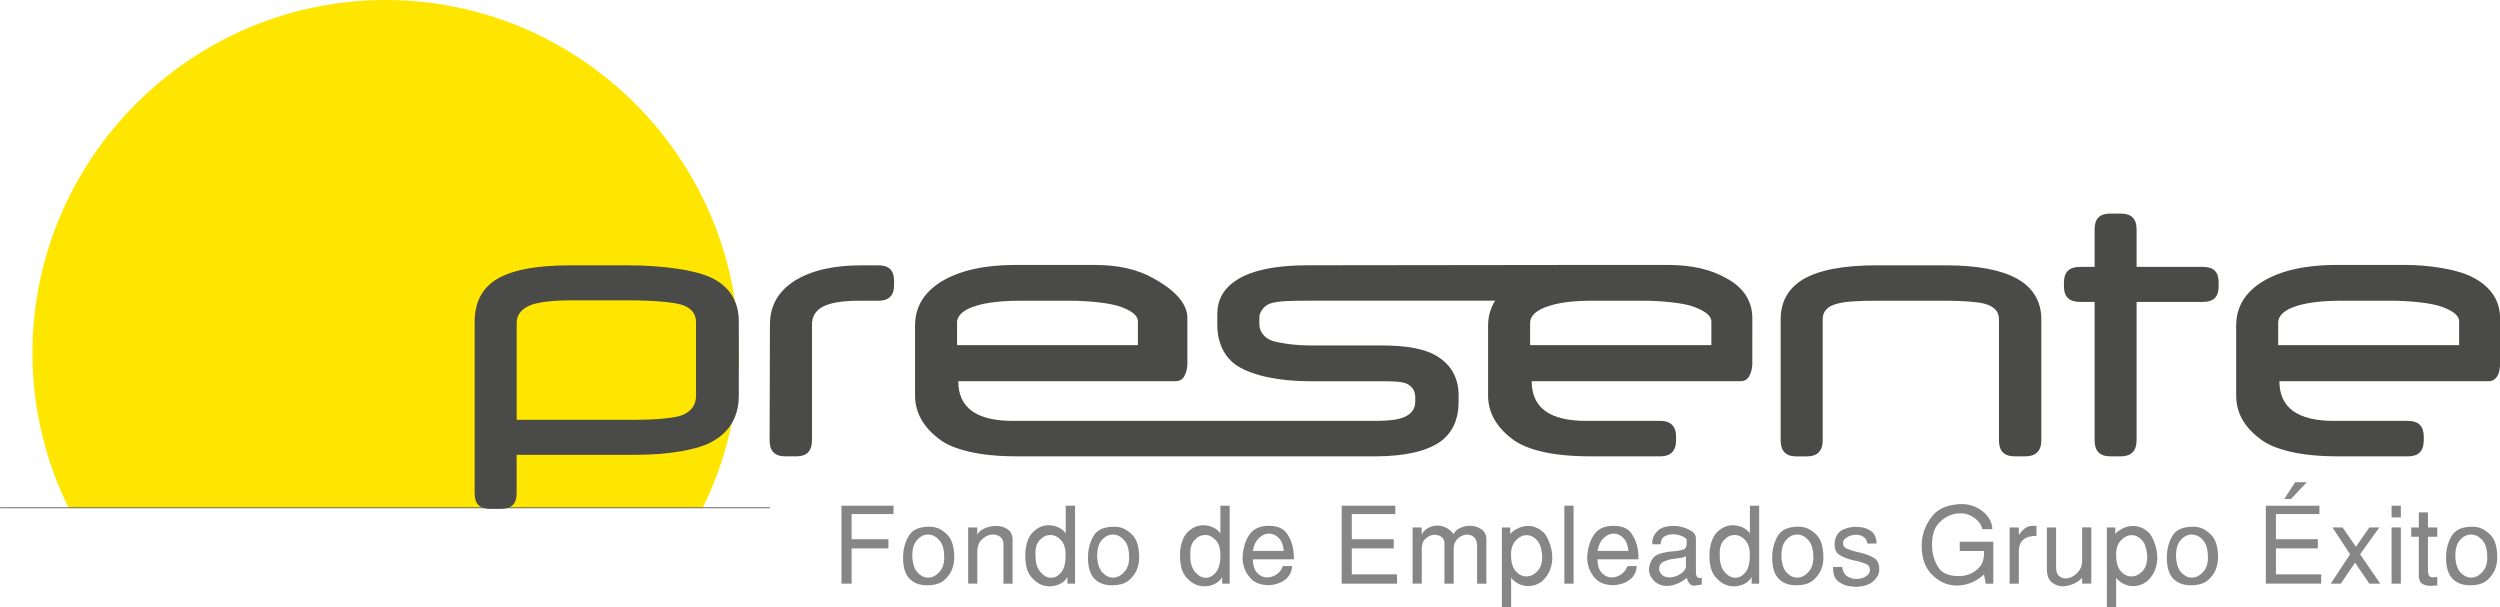 <svg xmlns="http://www.w3.org/2000/svg" xmlns:xlink="http://www.w3.org/1999/xlink" id="Capa_1" x="0px" y="0px" viewBox="0 0 617.75 150" style="enable-background:new 0 0 617.75 150;" xml:space="preserve"><g>	<path style="fill-rule:evenodd;clip-rule:evenodd;fill:#FFE600;" d="M95.29,0c48,0,87.27,39.17,87.27,87.27  c0,13.67-3.23,26.69-8.93,38.21H16.95c-5.7-11.52-8.93-24.54-8.93-38.21C8.02,39.17,47.29,0,95.29,0"></path>	<g>		<path style="fill-rule:evenodd;clip-rule:evenodd;fill:#4A4A49;" d="M611.4,68.73c-3.85-2.21-11.3-3.27-17.17-3.27H582.8v0h-5.34   c-7.7,0-13.74,1.35-18.26,4.04c-4.43,2.69-6.64,6.35-6.64,10.96v17.3c0,4.04,1.83,7.6,5.78,10.58c1.72,1.44,4.32,2.5,7.58,3.27   c3.27,0.77,7.21,1.15,11.93,1.15h7.5v0h9.71c2.59,0,3.85-1.35,3.85-3.94v-0.96c0-2.5-1.26-3.86-3.85-3.86H582.8v0h-6.1   c-8.94,0-13.46-3.26-13.46-9.8h22.12v0h29.51c0.96,0,1.65-0.38,2.22-1.24c0.48-0.88,0.67-1.93,0.67-2.99V78.54   C617.75,74.41,615.63,71.04,611.4,68.73z M607.65,85.28h-22.3v0h-22.41v-5.49c0-1.83,1.54-3.27,4.72-4.23   c2.79-0.86,6.45-1.25,10.96-1.25h4.18v0h8.26c3.85,0,9.68,0.48,12.46,1.54c2.78,1.05,4.13,2.21,4.13,3.56V85.28z"></path>		<path style="fill-rule:evenodd;clip-rule:evenodd;fill:#4A4A49;" d="M426.54,68.73c-3.85-2.21-8.66-3.27-14.53-3.27h-14.1v0h-2.72   l-72.08,0.09c-7.99,0-13.95,1.26-17.7,3.76c-3.08,2.01-4.62,4.8-4.62,8.36v2.6c0,4.33,1.72,8.17,5.19,10.29   c3.75,2.2,9.7,3.65,17.97,3.65h16.82c3.09,0,5.39,0,6.75,0.57c1.44,0.67,2.19,1.83,2.19,3.36v1.07c0,1.81-0.95,3.07-2.69,3.84   c-1.53,0.67-3.84,0.95-7.11,0.95H258.8h-2.56h-5.99c-8.95,0-13.46-3.26-13.46-9.8h22.02v0h31.62c0.96,0,1.74-0.38,2.21-1.24   c0.48-0.88,0.76-1.93,0.76-2.99V78.54c0-4.13-4.23-7.5-8.45-9.81c-3.95-2.21-8.75-3.27-14.61-3.27h-14.1v0H251   c-7.68,0-13.74,1.35-18.26,4.04c-4.43,2.69-6.63,6.35-6.63,10.96v17.3c0,4.04,1.92,7.6,5.77,10.58c1.74,1.44,4.33,2.5,7.6,3.27   c3.26,0.77,7.21,1.15,11.92,1.15h2.41h2.44h2.56h81.03c7.3,0,12.58-1.25,15.97-3.56c3.07-2.2,4.61-5.47,4.61-9.98v-1.46   c0-4.03-1.54-7.2-4.82-9.42c-3.26-2.21-8.06-2.98-14.32-2.98h-17.21c-4.42,0-7.6-0.57-9.42-1.06c-2.31-0.67-3.46-2.5-3.46-4.13   v-1.74c0-1.44,1.34-3.17,3.08-3.55c1.72-0.48,4.41-0.58,9.03-0.58h46.15c-1.16,1.83-1.74,3.85-1.74,6.16v17.3   c0,4.04,1.94,7.6,5.78,10.58c1.83,1.44,4.33,2.5,7.59,3.27c3.27,0.77,7.3,1.15,11.92,1.15h7.49v0h9.83c2.49,0,3.84-1.35,3.84-3.94   v-0.96c0-2.5-1.35-3.86-3.84-3.86h-12.38v0h-5.99c-9.04,0-13.46-3.26-13.46-9.8h22v0h29.63c0.86,0,1.62-0.38,2.11-1.24   c0.47-0.88,0.77-1.93,0.77-2.99V78.54C432.98,74.41,430.86,71.04,426.54,68.73z M236.48,79.79c0-1.83,1.54-3.27,4.73-4.23   c2.78-0.86,6.43-1.25,10.95-1.25h4.07v0h8.36c3.84,0,9.68,0.48,12.47,1.54c2.78,1.05,4.12,2.21,4.12,3.56v5.87H258.8v0h-22.31   V79.79z M422.89,85.28h-22.41v0h-22.39v-5.49c0-1.83,1.65-3.27,4.8-4.23c2.69-0.86,6.25-1.25,10.58-1.25h4.45v0h8.37   c3.75,0,9.68,0.48,12.37,1.54c2.78,1.05,4.22,2.21,4.22,3.56V85.28z"></path>		<path style="fill-rule:evenodd;clip-rule:evenodd;fill:#4A4A49;" d="M498.54,68.93c-3.94-2.21-9.79-3.37-17.78-3.37h-17.02   c-8.26,0-14.41,1.16-18.35,3.56c-3.56,2.21-5.39,5.48-5.39,9.81v29.9c0,2.6,1.26,3.94,3.85,3.94h2.69c2.51,0,3.85-1.35,3.85-3.94   V78.83c0-1.83,1.15-3.17,3.47-3.75c1.82-0.57,5.18-0.77,9.99-0.77h16.93c4.61,0,7.88,0.29,9.71,0.77c2.3,0.67,3.45,1.93,3.45,3.75   v29.99c0,2.6,1.26,3.94,3.85,3.94h2.68c2.6,0,3.94-1.35,3.94-3.94V78.83C504.4,74.51,502.39,71.14,498.54,68.93z"></path>		<path style="fill-rule:evenodd;clip-rule:evenodd;fill:#4A4A49;" d="M544.39,65.95h-16.44v-9.32c0-2.6-1.34-3.85-3.82-3.85h-2.7   c-2.6,0-3.85,1.26-3.85,3.85v9.32h-3.65c-2.6,0-3.93,1.25-3.93,3.85v0.96c0,2.59,1.33,3.84,3.93,3.84h3.65v34.22   c0,2.6,1.26,3.94,3.85,3.94h2.7c2.48,0,3.82-1.35,3.82-3.94V74.6h16.44c2.59,0,3.84-1.25,3.84-3.84V69.8   C548.24,67.2,546.98,65.95,544.39,65.95z"></path>		<path style="fill-rule:evenodd;clip-rule:evenodd;fill:#4A4A49;" d="M176.89,69.22c-4.04-2.5-13.13-3.66-21.88-3.66h-7.8v0h-6.28   c-8.75,0-15.09,1.26-18.84,3.85c-3.17,2.21-4.81,5.58-4.81,10.19v42.3c0,2.58,1.24,3.84,3.84,3.84h2.69c2.6,0,3.85-1.26,3.85-3.84   v-9.52h22.11v0h7.73c7.21,0,15.25-1.15,19-3.56c4.04-2.41,6.06-6.15,6.06-11.15V79.41C182.56,74.89,180.64,71.43,176.89,69.22z    M171.98,97.86c0,2.11-1.05,3.66-3.16,4.61c-1.82,0.88-7.27,1.26-11.31,1.26h-10.29v0h-19.55V79.79c0-2.12,1.24-3.55,3.74-4.51   c2.03-0.68,5.4-1.07,10.01-1.07h5.81v0h7.9c5.37,0,11.69,0.38,13.79,1.26c2.02,0.77,3.07,2.2,3.07,4.13V97.86z"></path>		<path style="fill-rule:evenodd;clip-rule:evenodd;fill:#4A4A49;" d="M217.07,65.56h-4.12c-7.02,0-12.5,1.26-16.64,3.85   c-4.04,2.6-6.06,6.16-6.06,10.77l-0.08,28.64c0,2.6,1.24,3.94,3.84,3.94h2.79c2.59,0,3.84-1.35,3.84-3.94V80.18   c0-1.83,0.77-3.18,2.22-4.14c1.83-1.15,5-1.73,9.43-1.73h4.79c2.6,0,3.85-1.34,3.85-3.85v-1.06   C220.92,66.82,219.67,65.56,217.07,65.56z"></path>	</g>	<polygon style="fill:#868686;" points="207.93,124.96 220.79,124.96 220.79,127.02 210.43,127.02 210.43,133.24 219.53,133.24   219.53,135.51 210.43,135.51 210.43,144.22 207.93,144.22  "></polygon>	<path style="fill:#868686;" d="M224.51,132.49c0.88-1.56,2.58-2.34,5.06-2.34c0.16,0,0.32,0.01,0.48,0.01  c0.15,0.01,0.31,0.02,0.47,0.04c1.32,0.19,2.53,0.86,3.62,2c1.11,1.14,1.66,3,1.66,5.6c0,0.38-0.03,0.84-0.12,1.34  c-0.09,0.51-0.22,1.03-0.43,1.58c-0.39,0.95-1.01,1.82-1.9,2.6c-0.88,0.79-2.13,1.22-3.79,1.29c-1.96,0.11-3.52-0.38-4.67-1.46  c-1.16-1.08-1.74-2.86-1.74-5.35C223.15,135.81,223.6,134.05,224.51,132.49 M226.76,141.5c0.79,0.83,1.63,1.23,2.55,1.23h0.04h0.03  c1.04-0.01,1.99-0.51,2.83-1.5c0.86-0.98,1.2-2.34,1.09-4.07c-0.04-1.69-0.48-2.95-1.3-3.8c-0.82-0.86-1.71-1.28-2.69-1.28  c-1,0-1.9,0.45-2.72,1.37c-0.82,0.91-1.21,2.29-1.15,4.13C225.53,139.37,225.97,140.68,226.76,141.5"></path>	<path style="fill:#868686;" d="M239.22,130.33h2.26v1.87c0.16-0.58,0.68-1.09,1.56-1.52c0.88-0.44,1.82-0.68,2.85-0.72h0.14h0.12  c1.09-0.01,2.07,0.28,2.93,0.89c0.86,0.62,1.23,1.69,1.13,3.21v10.16h-2.26v-9.74c0-0.8-0.26-1.4-0.77-1.8  c-0.5-0.39-1.1-0.6-1.75-0.6c-0.11,0-0.22,0.01-0.34,0.02c-0.12,0-0.22,0.02-0.34,0.03c-0.81,0.16-1.57,0.59-2.24,1.29  c-0.68,0.7-1.02,1.68-1.02,2.92v7.87h-2.26V130.33z"></path>	<path style="fill:#868686;" d="M255.35,131.37c1.01-0.94,2.11-1.46,3.28-1.56c0.07-0.02,0.15-0.03,0.23-0.03h0.22  c0.88,0,1.71,0.19,2.47,0.55c0.77,0.37,1.37,0.86,1.79,1.47v-6.84h2.3v19.26h-1.88v-0.75v-0.91c-0.35,0.7-0.93,1.26-1.74,1.68  c-0.82,0.42-1.69,0.64-2.65,0.64c-0.12,0-0.23-0.01-0.35-0.01c-0.11-0.01-0.22-0.03-0.33-0.04c-1.43-0.15-2.73-0.92-3.89-2.29  s-1.62-3.57-1.4-6.6C253.68,133.83,254.33,132.31,255.35,131.37 M257.03,141.27c0.8,0.98,1.68,1.48,2.65,1.5h0.04h0.03  c0.92,0,1.73-0.45,2.47-1.34c0.74-0.9,1.1-2.32,1.1-4.26c0-1.65-0.39-2.89-1.15-3.71c-0.77-0.83-1.61-1.24-2.53-1.26h-0.04h-0.04  c-0.96-0.02-1.84,0.4-2.64,1.24c-0.8,0.86-1.15,2.09-1.04,3.72C255.84,138.92,256.22,140.29,257.03,141.27"></path>	<path style="fill:#868686;" d="M270.18,132.49c0.9-1.56,2.58-2.34,5.08-2.34c0.15,0,0.31,0.01,0.47,0.01  c0.16,0.01,0.32,0.02,0.48,0.04c1.3,0.19,2.51,0.86,3.62,2c1.11,1.14,1.66,3,1.66,5.6c0,0.38-0.04,0.84-0.12,1.34  c-0.09,0.51-0.23,1.03-0.43,1.58c-0.39,0.95-1.02,1.82-1.9,2.6c-0.88,0.79-2.14,1.22-3.78,1.29c-1.97,0.11-3.52-0.38-4.69-1.46  c-1.16-1.08-1.73-2.86-1.73-5.35C268.84,135.81,269.28,134.05,270.18,132.49 M272.44,141.5c0.79,0.83,1.63,1.23,2.55,1.23h0.04  h0.03c1.04-0.01,1.98-0.51,2.83-1.5c0.85-0.98,1.22-2.34,1.1-4.07c-0.06-1.69-0.49-2.95-1.31-3.8c-0.81-0.86-1.71-1.28-2.69-1.28  c-1,0-1.91,0.45-2.73,1.37c-0.82,0.91-1.19,2.29-1.15,4.13C271.21,139.37,271.65,140.68,272.44,141.5"></path>	<path style="fill:#868686;" d="M293.58,131.37c1.01-0.94,2.11-1.46,3.29-1.56c0.05-0.02,0.13-0.03,0.22-0.03h0.22  c0.88,0,1.7,0.19,2.47,0.55c0.78,0.37,1.37,0.86,1.78,1.47v-6.84h2.29v19.26H302v-0.75v-0.91c-0.36,0.7-0.93,1.26-1.75,1.68  c-0.81,0.42-1.7,0.64-2.64,0.64c-0.13,0-0.25-0.01-0.36-0.01c-0.11-0.01-0.22-0.03-0.32-0.04c-1.44-0.15-2.74-0.92-3.9-2.29  c-1.15-1.37-1.62-3.57-1.4-6.6C291.92,133.83,292.56,132.31,293.58,131.37 M295.26,141.27c0.8,0.98,1.69,1.48,2.65,1.5h0.04h0.03  c0.92,0,1.74-0.45,2.47-1.34c0.74-0.9,1.11-2.32,1.11-4.26c0-1.65-0.38-2.89-1.15-3.71c-0.77-0.83-1.6-1.24-2.52-1.26h-0.04h-0.04  c-0.97-0.02-1.84,0.4-2.64,1.24c-0.8,0.86-1.14,2.09-1.04,3.72C294.09,138.92,294.45,140.29,295.26,141.27"></path>	<path style="fill:#868686;" d="M308.88,131.92c1-1.32,2.53-1.99,4.61-1.99c2.13,0,3.64,0.63,4.5,1.88c0.85,1.26,1.4,2.62,1.6,4.12  c0.06,0.38,0.09,0.77,0.11,1.15c0.01,0.39,0.03,0.77,0.03,1.14h-10.16c0.05,1.57,0.44,2.72,1.15,3.42c0.71,0.7,1.5,1.05,2.35,1.05  h0.12h0.12c0.76-0.06,1.5-0.32,2.2-0.81c0.69-0.49,1.19-1.16,1.5-2h2.29c-0.12,1.44-0.69,2.56-1.74,3.36  c-1.05,0.81-2.42,1.27-4.07,1.37c-2.01-0.07-3.47-0.61-4.41-1.64c-0.95-1.03-1.56-2.15-1.82-3.38c-0.11-0.42-0.18-0.84-0.2-1.26  c-0.02-0.41-0.01-0.8,0.02-1.17C307.28,134.99,307.87,133.24,308.88,131.92 M317.22,136.14c-0.1-1.4-0.52-2.47-1.24-3.2  c-0.72-0.73-1.51-1.09-2.39-1.09h-0.1h-0.11c-0.83,0.05-1.61,0.44-2.34,1.15c-0.74,0.71-1.24,1.75-1.48,3.14H317.22z"></path>	<polygon style="fill:#868686;" points="331.53,124.96 344.78,124.96 344.78,127.02 334.03,127.02 334.03,133.24 344.39,133.24   344.39,135.51 334.03,135.51 334.03,141.92 345.2,141.92 345.2,144.22 331.53,144.22  "></polygon>	<path style="fill:#868686;" d="M349.03,130.33h2.27v1.87c0.19-0.6,0.65-1.13,1.39-1.61c0.73-0.47,1.55-0.72,2.48-0.73  c0.23,0,0.46,0.01,0.69,0.06c0.23,0.03,0.45,0.08,0.69,0.15c0.45,0.14,0.91,0.37,1.37,0.67c0.45,0.31,0.88,0.72,1.29,1.25  c0.28-0.66,0.8-1.17,1.58-1.52c0.77-0.36,1.59-0.54,2.44-0.55c1.05,0,2.01,0.29,2.86,0.89c0.85,0.59,1.25,1.54,1.19,2.84v10.57  h-2.29v-9.52c-0.04-0.91-0.28-1.57-0.78-1.97c-0.47-0.41-1.02-0.61-1.63-0.64c-0.1,0-0.18,0.01-0.26,0.02  c-0.07,0-0.16,0.02-0.25,0.03c-0.72,0.13-1.38,0.48-1.97,1.07c-0.59,0.59-0.89,1.35-0.89,2.31v8.7h-2.29v-9.94  c0-0.7-0.23-1.23-0.72-1.59c-0.49-0.36-1.03-0.54-1.65-0.54c-0.07,0-0.14,0.01-0.22,0.01c-0.08,0.01-0.15,0.01-0.22,0.01  c-0.7,0.1-1.34,0.44-1.92,0.98c-0.58,0.56-0.87,1.34-0.87,2.36v8.7h-2.27V130.33z"></path>	<path style="fill:#868686;" d="M371.11,130.33h2.07v1.65c0.05-0.07,0.11-0.14,0.18-0.22c0.05-0.08,0.12-0.15,0.22-0.23  c0.41-0.38,0.96-0.73,1.67-1.06c0.71-0.32,1.49-0.5,2.32-0.51c0.33,0,0.68,0.03,1.04,0.1c0.37,0.07,0.72,0.18,1.06,0.35  c0.33,0.12,0.63,0.28,0.93,0.49c0.29,0.2,0.58,0.43,0.87,0.7c0.05,0.05,0.1,0.11,0.15,0.18c0.06,0.07,0.11,0.14,0.16,0.2  c0.44,0.61,0.85,1.44,1.21,2.47c0.37,1.02,0.56,2.13,0.58,3.3c0,0.2,0,0.38-0.01,0.57c-0.01,0.18-0.02,0.38-0.06,0.57  c-0.09,0.75-0.3,1.5-0.62,2.24c-0.32,0.73-0.79,1.43-1.4,2.07c-0.39,0.44-0.93,0.82-1.63,1.14c-0.71,0.33-1.46,0.48-2.29,0.48  c-0.15,0-0.32,0-0.49-0.02c-0.17-0.01-0.34-0.04-0.51-0.08c-0.54-0.11-1.08-0.31-1.63-0.62c-0.54-0.31-1.05-0.75-1.53-1.33V150  h-2.28V130.33z M374.55,141.15c0.77,0.86,1.63,1.28,2.58,1.28h0.07h0.09c0.95-0.03,1.82-0.46,2.6-1.28  c0.79-0.83,1.18-1.99,1.18-3.47v-0.36c0-0.12-0.01-0.23-0.02-0.36c-0.18-1.66-0.64-2.87-1.39-3.61c-0.73-0.74-1.52-1.12-2.38-1.12  c-1,0-1.91,0.45-2.74,1.34c-0.82,0.9-1.21,2.1-1.16,3.61C373.39,138.97,373.78,140.3,374.55,141.15"></path>	<rect x="386.55" y="124.96" style="fill:#868686;" width="2.28" height="19.26"></rect>	<path style="fill:#868686;" d="M394.04,131.92c0.99-1.32,2.53-1.99,4.6-1.99c2.14,0,3.64,0.63,4.49,1.88  c0.86,1.26,1.4,2.62,1.61,4.12c0.05,0.38,0.09,0.77,0.1,1.15c0.02,0.39,0.03,0.77,0.03,1.14h-10.15c0.05,1.57,0.44,2.72,1.15,3.42  c0.7,0.7,1.49,1.05,2.35,1.05h0.12h0.11c0.78-0.06,1.5-0.32,2.2-0.81c0.7-0.49,1.2-1.16,1.51-2h2.29c-0.1,1.44-0.68,2.56-1.73,3.36  c-1.05,0.81-2.41,1.27-4.07,1.37c-2-0.07-3.48-0.61-4.42-1.64c-0.95-1.03-1.55-2.15-1.82-3.38c-0.1-0.42-0.18-0.84-0.19-1.26  c-0.02-0.41-0.02-0.8,0.01-1.17C392.43,134.99,393.04,133.24,394.04,131.92 M402.37,136.14c-0.1-1.4-0.52-2.47-1.23-3.2  c-0.71-0.73-1.52-1.09-2.39-1.09h-0.1h-0.1c-0.82,0.05-1.6,0.44-2.34,1.15c-0.73,0.71-1.22,1.75-1.47,3.14H402.37z"></path>	<path style="fill:#868686;" d="M408.44,137.94c0.55-0.76,1.8-1.29,3.77-1.59c2.35-0.19,3.7-0.43,4.07-0.72  c0.37-0.29,0.53-0.83,0.5-1.62v-0.26v-0.29c0-0.05-0.02-0.11-0.03-0.15c-0.02-0.04-0.04-0.09-0.07-0.13  c-0.19-0.26-0.6-0.52-1.19-0.76c-0.6-0.23-1.23-0.37-1.89-0.4h-0.14h-0.15c-0.75,0-1.43,0.18-2.03,0.54c-0.6,0.36-0.91,1-0.91,1.93  h-2.08v-0.09v-0.09c-0.01-0.04-0.02-0.07-0.02-0.09v-0.09c0-0.07,0-0.15,0.01-0.22c0.01-0.08,0.01-0.16,0.01-0.25  c0.11-0.93,0.56-1.78,1.39-2.55c0.81-0.77,2.09-1.16,3.8-1.16c0.28,0,0.56,0.01,0.87,0.04c0.29,0.03,0.59,0.07,0.89,0.15  c0.95,0.2,1.81,0.53,2.62,1.01c0.8,0.49,1.2,1.12,1.2,1.91v8.5c0,0.35,0.08,0.65,0.25,0.9c0.16,0.25,0.44,0.38,0.83,0.38  c0.05,0,0.11,0,0.17-0.02c0.07-0.01,0.13-0.02,0.2-0.03v1.66l-1.45,0.21c-0.08,0.02-0.15,0.03-0.22,0.04  c-0.08,0.01-0.16,0.02-0.22,0.02c-0.41,0-0.73-0.13-0.98-0.37c-0.25-0.25-0.44-0.52-0.58-0.82c-0.07-0.14-0.12-0.27-0.15-0.4  c-0.04-0.12-0.07-0.23-0.1-0.34c-0.9,0.72-1.75,1.23-2.58,1.53c-0.83,0.31-1.59,0.46-2.29,0.46c-1.31,0-2.37-0.41-3.18-1.21  c-0.8-0.81-1.24-1.69-1.29-2.66v-0.2v-0.21C407.55,139.55,407.88,138.71,408.44,137.94 M415.81,137.76  c-0.38,0.08-0.79,0.15-1.26,0.2c-0.19,0.03-0.4,0.06-0.61,0.09c-0.2,0.02-0.41,0.04-0.63,0.06c-0.84,0.14-1.61,0.38-2.31,0.72  c-0.7,0.34-1.04,0.96-1.04,1.85c0.15,0.72,0.46,1.23,0.92,1.54c0.48,0.3,0.99,0.46,1.58,0.46c0.12,0,0.24,0,0.38-0.01  c0.12-0.01,0.25-0.03,0.38-0.06c0.74-0.12,1.46-0.41,2.12-0.86c0.65-0.46,1.05-0.94,1.19-1.45c0.02-0.03,0.03-0.07,0.05-0.1  c0-0.04,0.01-0.07,0.01-0.11v-2.71C416.44,137.55,416.18,137.68,415.81,137.76"></path>	<path style="fill:#868686;" d="M424.41,131.37c1.02-0.94,2.12-1.46,3.29-1.56c0.07-0.02,0.15-0.03,0.22-0.03h0.23  c0.87,0,1.7,0.19,2.48,0.55c0.77,0.37,1.36,0.86,1.77,1.47v-6.84h2.29v19.26h-1.86v-0.75v-0.91c-0.35,0.7-0.93,1.26-1.75,1.68  c-0.83,0.42-1.7,0.64-2.65,0.64c-0.12,0-0.24-0.01-0.35-0.01c-0.1-0.01-0.22-0.03-0.33-0.04c-1.43-0.15-2.73-0.92-3.89-2.29  c-1.15-1.37-1.63-3.57-1.4-6.6C422.75,133.83,423.39,132.31,424.41,131.37 M426.09,141.27c0.81,0.98,1.7,1.48,2.66,1.5h0.04h0.04  c0.91,0,1.72-0.45,2.47-1.34c0.73-0.9,1.09-2.32,1.09-4.26c0-1.65-0.38-2.89-1.14-3.71c-0.79-0.83-1.62-1.24-2.53-1.26h-0.04h-0.04  c-0.96-0.02-1.85,0.4-2.64,1.24c-0.8,0.86-1.14,2.09-1.05,3.72C424.91,138.92,425.29,140.29,426.09,141.27"></path>	<path style="fill:#868686;" d="M439.25,132.49c0.89-1.56,2.58-2.34,5.08-2.34c0.15,0,0.31,0.01,0.47,0.01  c0.16,0.01,0.32,0.02,0.48,0.04c1.32,0.19,2.52,0.86,3.62,2c1.11,1.14,1.66,3,1.66,5.6c0,0.38-0.03,0.84-0.11,1.34  c-0.08,0.51-0.22,1.03-0.44,1.58c-0.38,0.95-1.02,1.82-1.9,2.6c-0.87,0.79-2.15,1.22-3.78,1.29c-1.97,0.11-3.52-0.38-4.68-1.46  c-1.17-1.08-1.74-2.86-1.74-5.35C437.9,135.81,438.35,134.05,439.25,132.49 M441.5,141.5c0.8,0.83,1.65,1.23,2.55,1.23h0.04h0.04  c1.03-0.01,1.98-0.51,2.83-1.5c0.85-0.98,1.21-2.34,1.1-4.07c-0.06-1.69-0.49-2.95-1.3-3.8c-0.82-0.86-1.72-1.28-2.7-1.28  c-1,0-1.91,0.45-2.72,1.37c-0.82,0.91-1.2,2.29-1.14,4.13C440.28,139.37,440.72,140.68,441.5,141.5"></path>	<path style="fill:#868686;" d="M453.87,140.09h1.08h0.11h0.15c0.1,1.05,0.5,1.8,1.18,2.26c0.68,0.46,1.43,0.69,2.23,0.71h0.06h0.03  c0.84,0,1.6-0.2,2.3-0.6c0.69-0.41,1.04-0.92,1.04-1.55c0.05-0.73-0.26-1.25-0.95-1.55c-0.68-0.3-1.48-0.55-2.41-0.76  c-0.16-0.03-0.32-0.07-0.49-0.1c-0.18-0.03-0.34-0.08-0.52-0.13c-1.14-0.26-2.17-0.67-3.11-1.23c-0.93-0.56-1.34-1.58-1.23-3.05  c0.11-1.14,0.52-2.03,1.23-2.67c0.71-0.64,1.89-1.06,3.54-1.25c0.29,0,0.61,0.01,0.94,0.03c0.34,0.02,0.68,0.05,1.03,0.1  c0.87,0.15,1.68,0.5,2.42,1.05c0.74,0.57,1.14,1.54,1.22,2.95h-2.29c-0.13-0.77-0.45-1.33-0.99-1.66c-0.54-0.34-1.11-0.5-1.75-0.5  h-0.15h-0.14c-0.74,0.05-1.42,0.27-2.04,0.64c-0.62,0.38-0.94,0.81-0.94,1.3c-0.05,0.71,0.27,1.2,0.95,1.5  c0.7,0.3,1.51,0.56,2.46,0.79c0.18,0.04,0.34,0.07,0.52,0.12c0.18,0.04,0.35,0.09,0.52,0.12c1.12,0.28,2.16,0.68,3.08,1.2  c0.93,0.51,1.4,1.42,1.4,2.69v0.07v0.07v0.06v0.07v0.15v0.16c-0.1,0.95-0.61,1.82-1.54,2.61c-0.92,0.8-2.29,1.24-4.07,1.33h-0.05  h-0.08c-0.03-0.02-0.06-0.03-0.08-0.03h-0.07c-0.31-0.01-0.62-0.04-0.95-0.08c-0.34-0.03-0.67-0.08-1.01-0.16  c-0.89-0.19-1.71-0.6-2.45-1.24c-0.75-0.63-1.11-1.77-1.11-3.42H453.87z"></path>	<path style="fill:#868686;" d="M477.6,127.36c1.48-1.77,3.82-2.71,7.04-2.81c1.98,0,3.73,0.58,5.25,1.78  c1.51,1.18,2.33,2.66,2.43,4.43h-2.49c-0.03-0.18-0.07-0.35-0.14-0.54c-0.07-0.18-0.16-0.37-0.26-0.57  c-0.4-0.7-1.05-1.35-1.94-1.93c-0.88-0.58-1.9-0.88-3.06-0.88c-0.15,0-0.31,0-0.47,0.01c-0.16,0.01-0.32,0.03-0.5,0.05  c-1.5,0.2-2.89,0.92-4.16,2.13c-1.26,1.21-1.89,3.03-1.89,5.46c0,0.16,0.01,0.33,0.01,0.49c0.01,0.17,0.02,0.33,0.02,0.49  c0.1,1.72,0.62,3.3,1.53,4.74c0.92,1.43,2.61,2.15,5.07,2.15c0.35,0,0.75-0.04,1.2-0.1c0.44-0.07,0.9-0.2,1.38-0.37  c0.93-0.34,1.81-0.94,2.58-1.83c0.77-0.89,1.11-2.19,1.05-3.91h-6v-2.29h8.29v10.36h-1.87l-0.42-2.29  c-0.8,0.74-1.64,1.33-2.52,1.76c-0.9,0.44-1.81,0.73-2.71,0.87c-0.25,0.05-0.5,0.09-0.73,0.1c-0.24,0.01-0.48,0.03-0.73,0.03  c-2.41,0-4.51-0.96-6.34-2.88c-1.83-1.92-2.6-4.7-2.31-8.35C475.22,131.16,476.12,129.13,477.6,127.36"></path>	<path style="fill:#868686;" d="M496.58,130.33h2.27v1.87c0.06-0.09,0.13-0.18,0.19-0.26c0.07-0.09,0.13-0.18,0.21-0.27  c0.44-0.57,0.92-1.03,1.49-1.36c0.57-0.33,1.4-0.45,2.47-0.37v2.47c-1.44,0-2.53,0.32-3.27,0.96c-0.74,0.64-1.09,1.63-1.09,2.98  v7.87h-2.27V130.33z"></path>	<path style="fill:#868686;" d="M505.81,130.33h2.25v9.94c0,0.92,0.23,1.59,0.69,2.01c0.45,0.43,1,0.64,1.63,0.64  c0.16,0,0.32-0.01,0.47-0.04c0.14-0.03,0.3-0.06,0.45-0.09c0.81-0.22,1.55-0.71,2.2-1.45c0.66-0.74,1-1.65,1-2.74v-8.28h2.26v13.89  h-2.26v-1.45c-0.49,0.52-1.06,0.96-1.68,1.29c-0.63,0.33-1.28,0.55-1.93,0.68c-0.18,0.04-0.38,0.07-0.56,0.1  c-0.19,0.03-0.38,0.04-0.57,0.04c-1.07,0-2-0.34-2.79-1.01c-0.78-0.66-1.18-1.73-1.18-3.18V130.33z"></path>	<path style="fill:#868686;" d="M520.61,130.33h2.08v1.65c0.04-0.07,0.1-0.14,0.16-0.22c0.07-0.08,0.15-0.15,0.22-0.23  c0.4-0.38,0.96-0.73,1.67-1.06c0.71-0.32,1.49-0.5,2.33-0.51c0.34,0,0.68,0.03,1.03,0.1c0.37,0.07,0.72,0.18,1.07,0.35  c0.32,0.12,0.63,0.28,0.92,0.49c0.31,0.2,0.59,0.43,0.87,0.7c0.05,0.05,0.1,0.11,0.16,0.18c0.06,0.07,0.1,0.14,0.17,0.2  c0.43,0.61,0.83,1.44,1.2,2.47c0.37,1.02,0.56,2.13,0.58,3.3c0,0.2,0,0.38-0.01,0.57c-0.01,0.18-0.04,0.38-0.07,0.57  c-0.08,0.75-0.29,1.5-0.62,2.24c-0.32,0.73-0.78,1.43-1.4,2.07c-0.38,0.44-0.93,0.82-1.63,1.14c-0.71,0.33-1.47,0.48-2.29,0.48  c-0.16,0-0.33,0-0.48-0.02c-0.17-0.01-0.34-0.04-0.52-0.08c-0.54-0.11-1.08-0.31-1.63-0.62c-0.55-0.31-1.05-0.75-1.52-1.33V150  h-2.29V130.33z M524.05,141.15c0.78,0.86,1.63,1.28,2.57,1.28h0.08h0.08c0.95-0.03,1.83-0.46,2.61-1.28  c0.79-0.83,1.18-1.99,1.18-3.47v-0.36c0-0.12,0-0.23-0.03-0.36c-0.18-1.66-0.63-2.87-1.36-3.61c-0.73-0.74-1.53-1.12-2.4-1.12  c-0.99,0-1.9,0.45-2.73,1.34c-0.82,0.9-1.21,2.1-1.15,3.61C522.9,138.97,523.29,140.3,524.05,141.15"></path>	<path style="fill:#868686;" d="M536.76,132.49c0.9-1.56,2.59-2.34,5.08-2.34c0.16,0,0.32,0.01,0.47,0.01  c0.17,0.01,0.32,0.02,0.48,0.04c1.31,0.19,2.53,0.86,3.63,2c1.1,1.14,1.66,3,1.66,5.6c0,0.38-0.04,0.84-0.13,1.34  c-0.07,0.51-0.22,1.03-0.43,1.58c-0.38,0.95-1.01,1.82-1.88,2.6c-0.88,0.79-2.14,1.22-3.79,1.29c-1.97,0.11-3.52-0.38-4.68-1.46  c-1.16-1.08-1.74-2.86-1.74-5.35C535.41,135.81,535.86,134.05,536.76,132.49 M539.02,141.5c0.8,0.83,1.64,1.23,2.55,1.23h0.04h0.04  c1.03-0.01,1.97-0.51,2.83-1.5c0.85-0.98,1.21-2.34,1.08-4.07c-0.05-1.69-0.48-2.95-1.3-3.8c-0.81-0.86-1.71-1.28-2.69-1.28  c-0.99,0-1.9,0.45-2.72,1.37c-0.81,0.91-1.2,2.29-1.15,4.13C537.79,139.37,538.24,140.68,539.02,141.5"></path>	<path style="fill:#868686;" d="M559.88,124.96h13.25v2.06h-10.75v6.22h10.36v2.27h-10.36v6.41h11.18v2.29h-13.67V124.96z   M567.13,119.15h2.89l-3.92,4.16h-1.66L567.13,119.15z"></path>	<polygon style="fill:#868686;" points="576.34,130.33 578.84,130.33 582.15,135.11 585.46,130.33 587.93,130.33 583.18,136.95   588.15,144.22 585.46,144.22 581.94,139.03 578.41,144.22 575.94,144.22 580.7,136.95  "></polygon>	<path style="fill:#868686;" d="M590.96,124.96h2.29v2.9h-2.29V124.96z M590.96,130.33h2.29v13.89h-2.29V130.33z"></path>	<path style="fill:#868686;" d="M597.69,132.62h-1.87v-2.29h1.87v-3.71h2.26v3.71h2.3v2.29h-2.3v8.7c0.08,0.54,0.2,0.9,0.41,1.08  c0.19,0.18,0.41,0.27,0.67,0.27c0.1,0,0.19-0.01,0.29-0.01c0.09-0.01,0.18-0.03,0.3-0.04c0.1-0.01,0.2-0.03,0.31-0.04  c0.11-0.01,0.22-0.01,0.32-0.01v2.08c-0.29,0.02-0.56,0.04-0.82,0.07c-0.28,0.02-0.55,0.04-0.79,0.04c-0.85,0-1.53-0.16-2.06-0.48  c-0.5-0.32-0.8-0.89-0.89-1.7V132.62z"></path>	<path style="fill:#868686;" d="M605.77,132.49c0.89-1.56,2.59-2.34,5.07-2.34c0.15,0,0.32,0.01,0.47,0.01  c0.16,0.01,0.32,0.02,0.48,0.04c1.31,0.19,2.52,0.86,3.63,2c1.1,1.14,1.65,3,1.65,5.6c0,0.38-0.04,0.84-0.12,1.34  c-0.07,0.51-0.21,1.03-0.43,1.58c-0.39,0.95-1.02,1.82-1.89,2.6c-0.88,0.79-2.14,1.22-3.78,1.29c-1.96,0.11-3.53-0.38-4.69-1.46  c-1.16-1.08-1.74-2.86-1.74-5.35C604.42,135.81,604.87,134.05,605.77,132.49 M608.03,141.5c0.79,0.83,1.63,1.23,2.55,1.23h0.03  h0.05c1.03-0.01,1.98-0.51,2.83-1.5c0.85-0.98,1.21-2.34,1.09-4.07c-0.06-1.69-0.48-2.95-1.3-3.8c-0.81-0.86-1.71-1.28-2.69-1.28  c-1,0-1.9,0.45-2.72,1.37c-0.83,0.91-1.2,2.29-1.15,4.13C606.8,139.37,607.24,140.68,608.03,141.5"></path>			<line style="fill:none;stroke:#4A4A49;stroke-width:0.201;stroke-linecap:round;stroke-linejoin:round;stroke-miterlimit:10;" x1="0.1" y1="125.48" x2="190.17" y2="125.48"></line></g></svg>